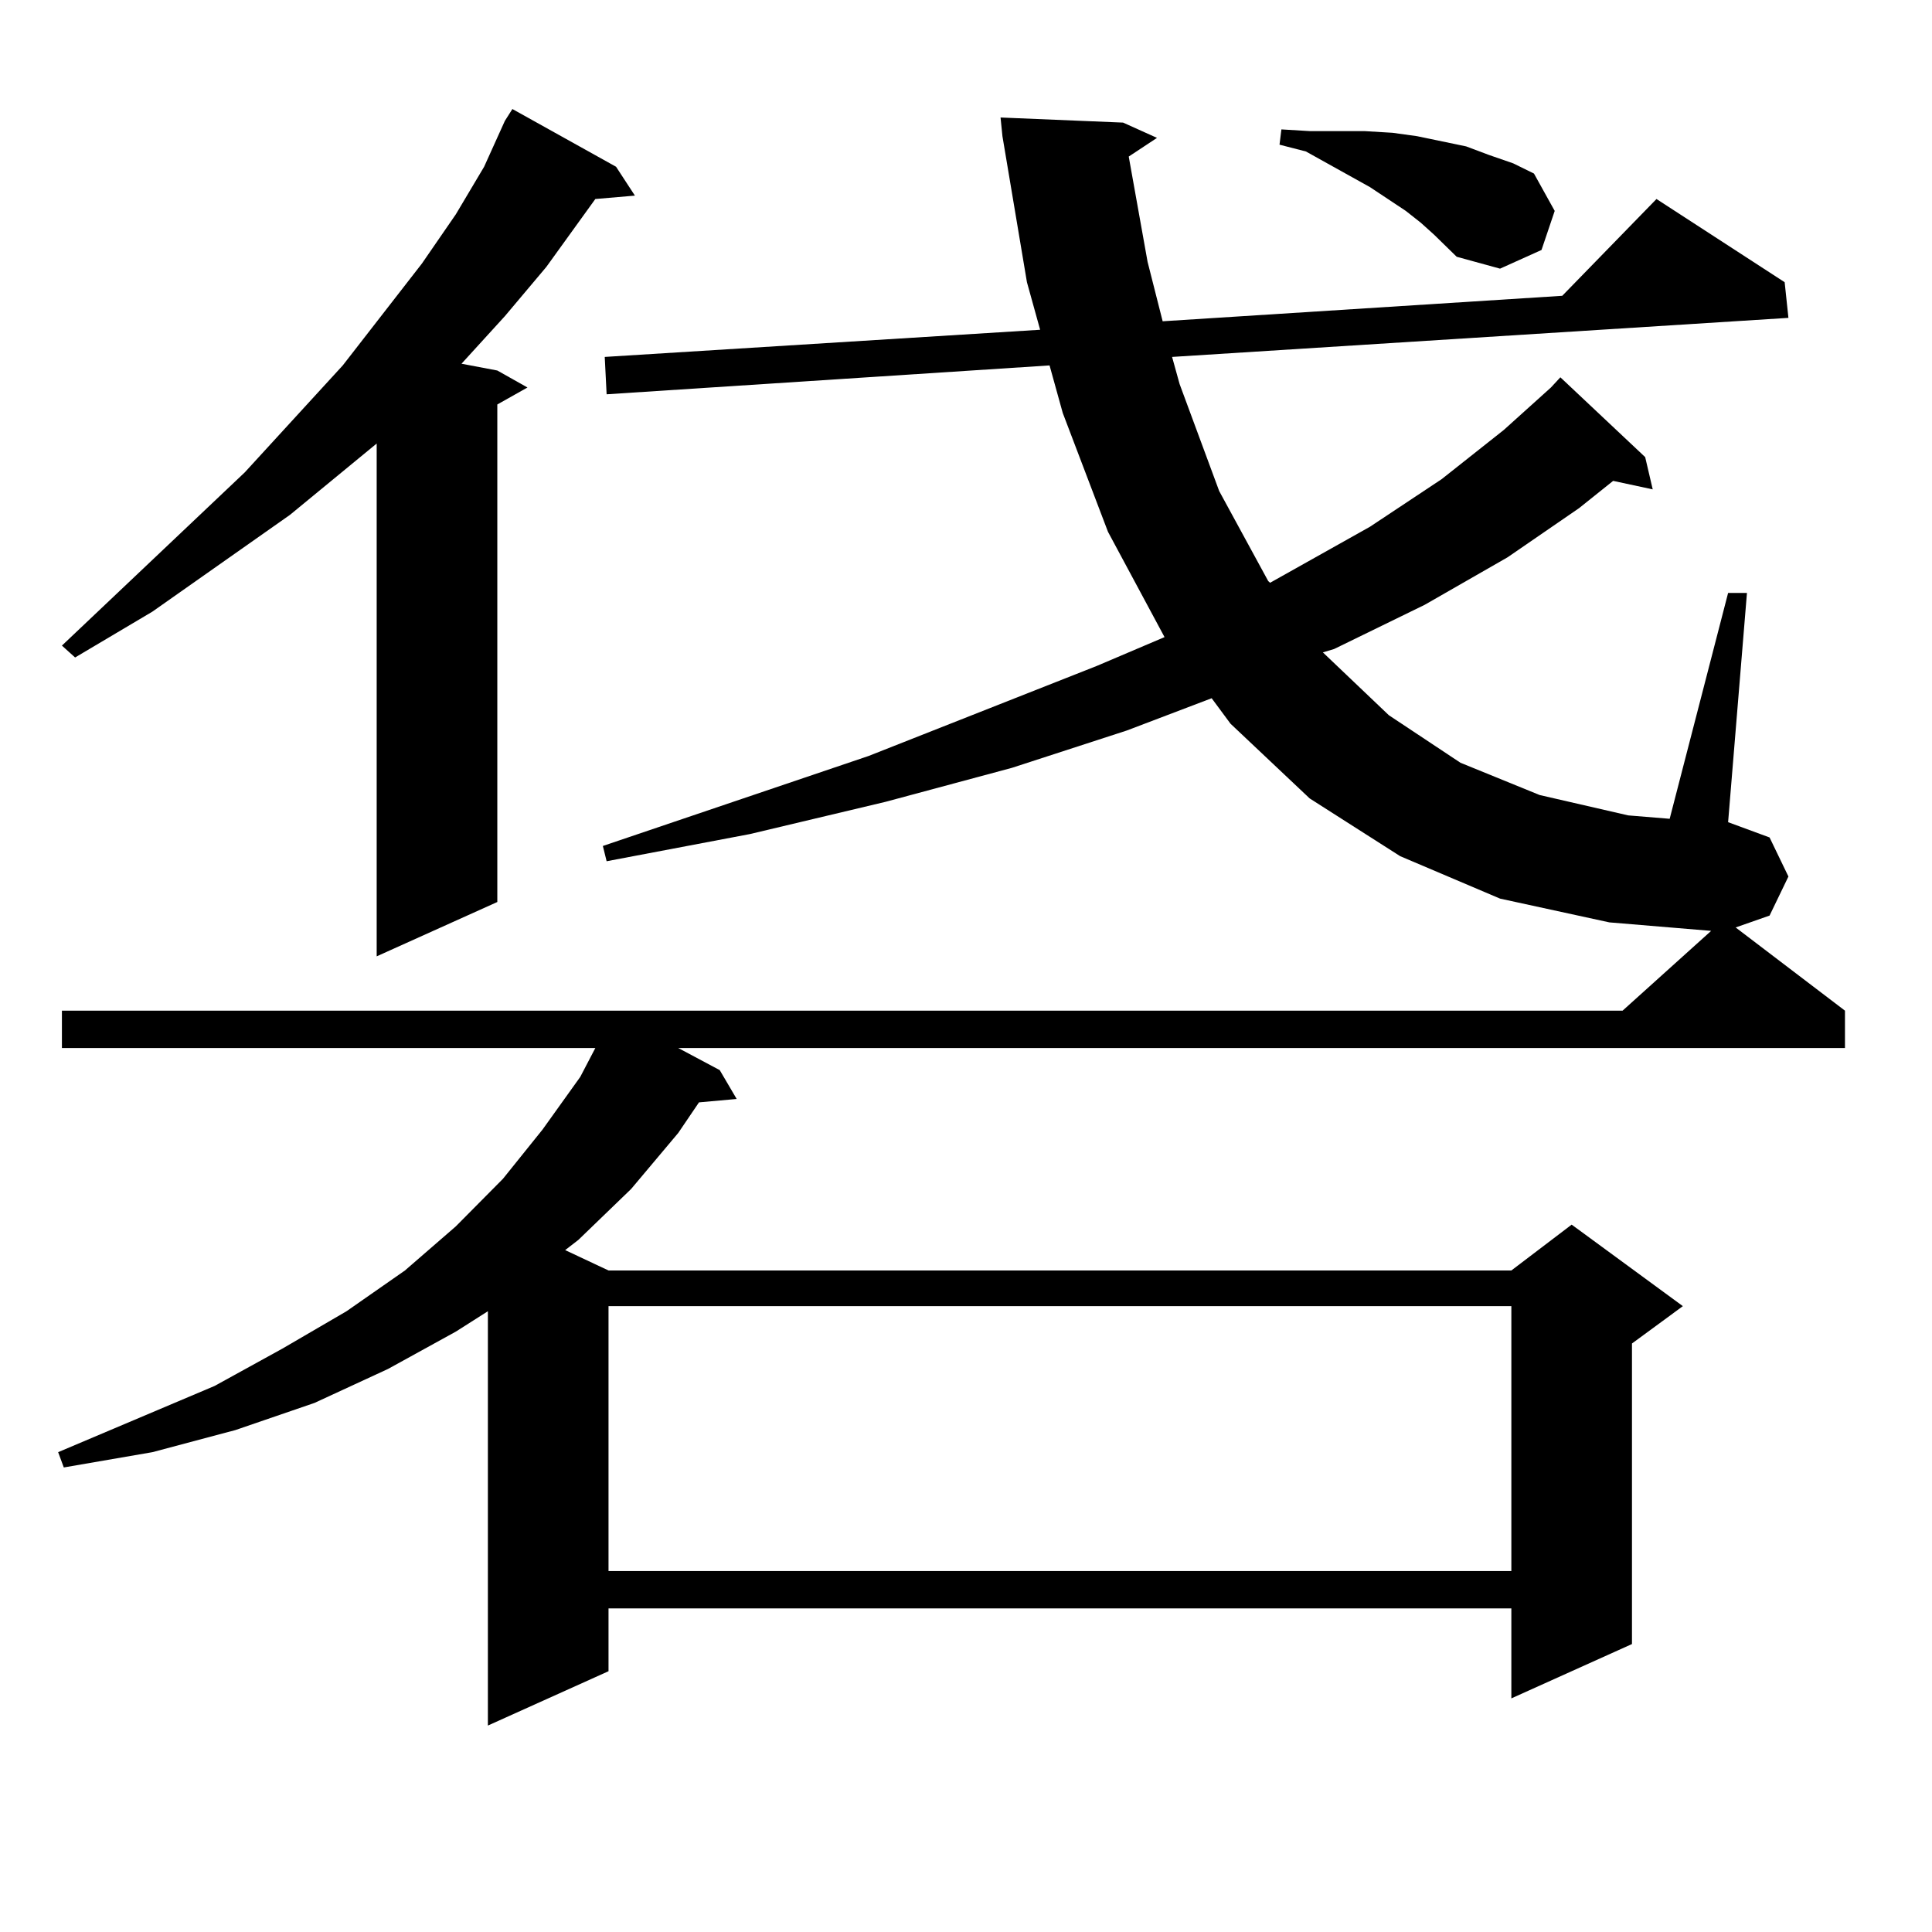 <?xml version="1.0" encoding="utf-8"?>
<!-- Generator: Adobe Illustrator 16.0.0, SVG Export Plug-In . SVG Version: 6.00 Build 0)  -->
<!DOCTYPE svg PUBLIC "-//W3C//DTD SVG 1.1//EN" "http://www.w3.org/Graphics/SVG/1.1/DTD/svg11.dtd">
<svg version="1.1" id="图层_1" xmlns="http://www.w3.org/2000/svg" xmlns:xlink="http://www.w3.org/1999/xlink" x="0px" y="0px"
	 width="1000px" height="1000px" viewBox="0 0 1000 1000" enable-background="new 0 0 1000 1000" xml:space="preserve">
<path d="M581.303,63.457l17.561,7.91l-14.634,9.668l9.756,54.492l7.805,30.762l206.824-13.184l48.779-50.098l66.34,43.066
	l1.951,18.457l-319.017,20.215l3.902,14.063l20.487,55.371l25.365,46.582l0.976,0.879l51.706-29.004l37.072-24.609l32.194-25.488
	l24.39-21.973l4.878-5.273l43.901,41.309l3.902,16.699l-20.487-4.395l-17.561,14.063l-37.072,25.488l-42.926,24.609l-46.828,22.852
	l-5.854,1.758l34.146,32.52l37.072,24.609l40.975,16.699l45.853,10.547l21.463,1.758l30.243-116.895h9.756l-9.756,118.652
	l21.463,7.91l9.756,20.215l-9.756,20.215l-17.561,6.152l56.584,43.066v19.336H351.064l21.463,11.426l8.78,14.941l-19.512,1.758
	l-10.731,15.82l-24.39,29.004l-27.316,26.367l-6.829,5.273l22.438,10.547h467.306l31.219-23.73l57.56,42.188l-26.341,19.336v155.566
	l-62.438,28.125V832.5H314.968v32.52l-62.438,28.125V678.691l-16.585,10.547l-35.121,19.336l-38.048,17.578l-40.975,14.063
	l-42.926,11.426l-45.853,7.91l-2.927-7.91l80.974-34.277l35.121-19.336l33.17-19.336l30.243-21.094l26.341-22.852l24.39-24.609
	l20.487-25.488l19.512-27.246l7.805-14.941H32.048v-19.336h807.785l45.853-41.309l-52.682-4.395l-56.584-12.305l-51.706-21.973
	l-46.828-29.883l-40.975-38.672l-9.756-13.184l-43.901,16.699l-59.511,19.336l-65.364,17.578l-70.242,16.699l-74.145,14.063
	l-1.951-7.91l137.558-46.582l118.046-46.582l35.121-14.941l-29.268-54.492l-23.414-61.523l-6.829-24.609l-229.263,14.941
	l-0.976-19.336l225.36-14.063l-6.829-24.609l-12.683-75.586l-0.976-9.668L581.303,63.457z M318.87,86.309l9.756,14.941
	l-20.487,1.758l-25.365,35.156l-21.463,25.488l-22.438,24.609l18.536,3.516l15.609,8.789l-15.609,8.789v257.52L194.971,495V229.57
	l-44.877,36.914l-71.218,50.098l-39.999,23.73l-6.829-6.152l94.632-89.648l50.73-55.371l40.975-52.734l17.561-25.488l14.634-24.609
	l10.731-23.73l3.902-6.152L318.87,86.309z M314.968,676.055v137.109h467.306V676.055H314.968z M742.274,121.465l-6.829-6.152
	l-7.805-6.152l-18.536-12.305l-33.17-18.457l-13.658-3.516l0.976-7.91l14.634,0.879h14.634h13.658l14.634,0.879l12.683,1.758
	l12.683,2.637l12.683,2.637l11.707,4.395l12.683,4.395l10.731,5.273l10.731,19.336l-6.829,20.215l-21.463,9.668l-22.438-6.152
	L742.274,121.465z"/>
</svg>
